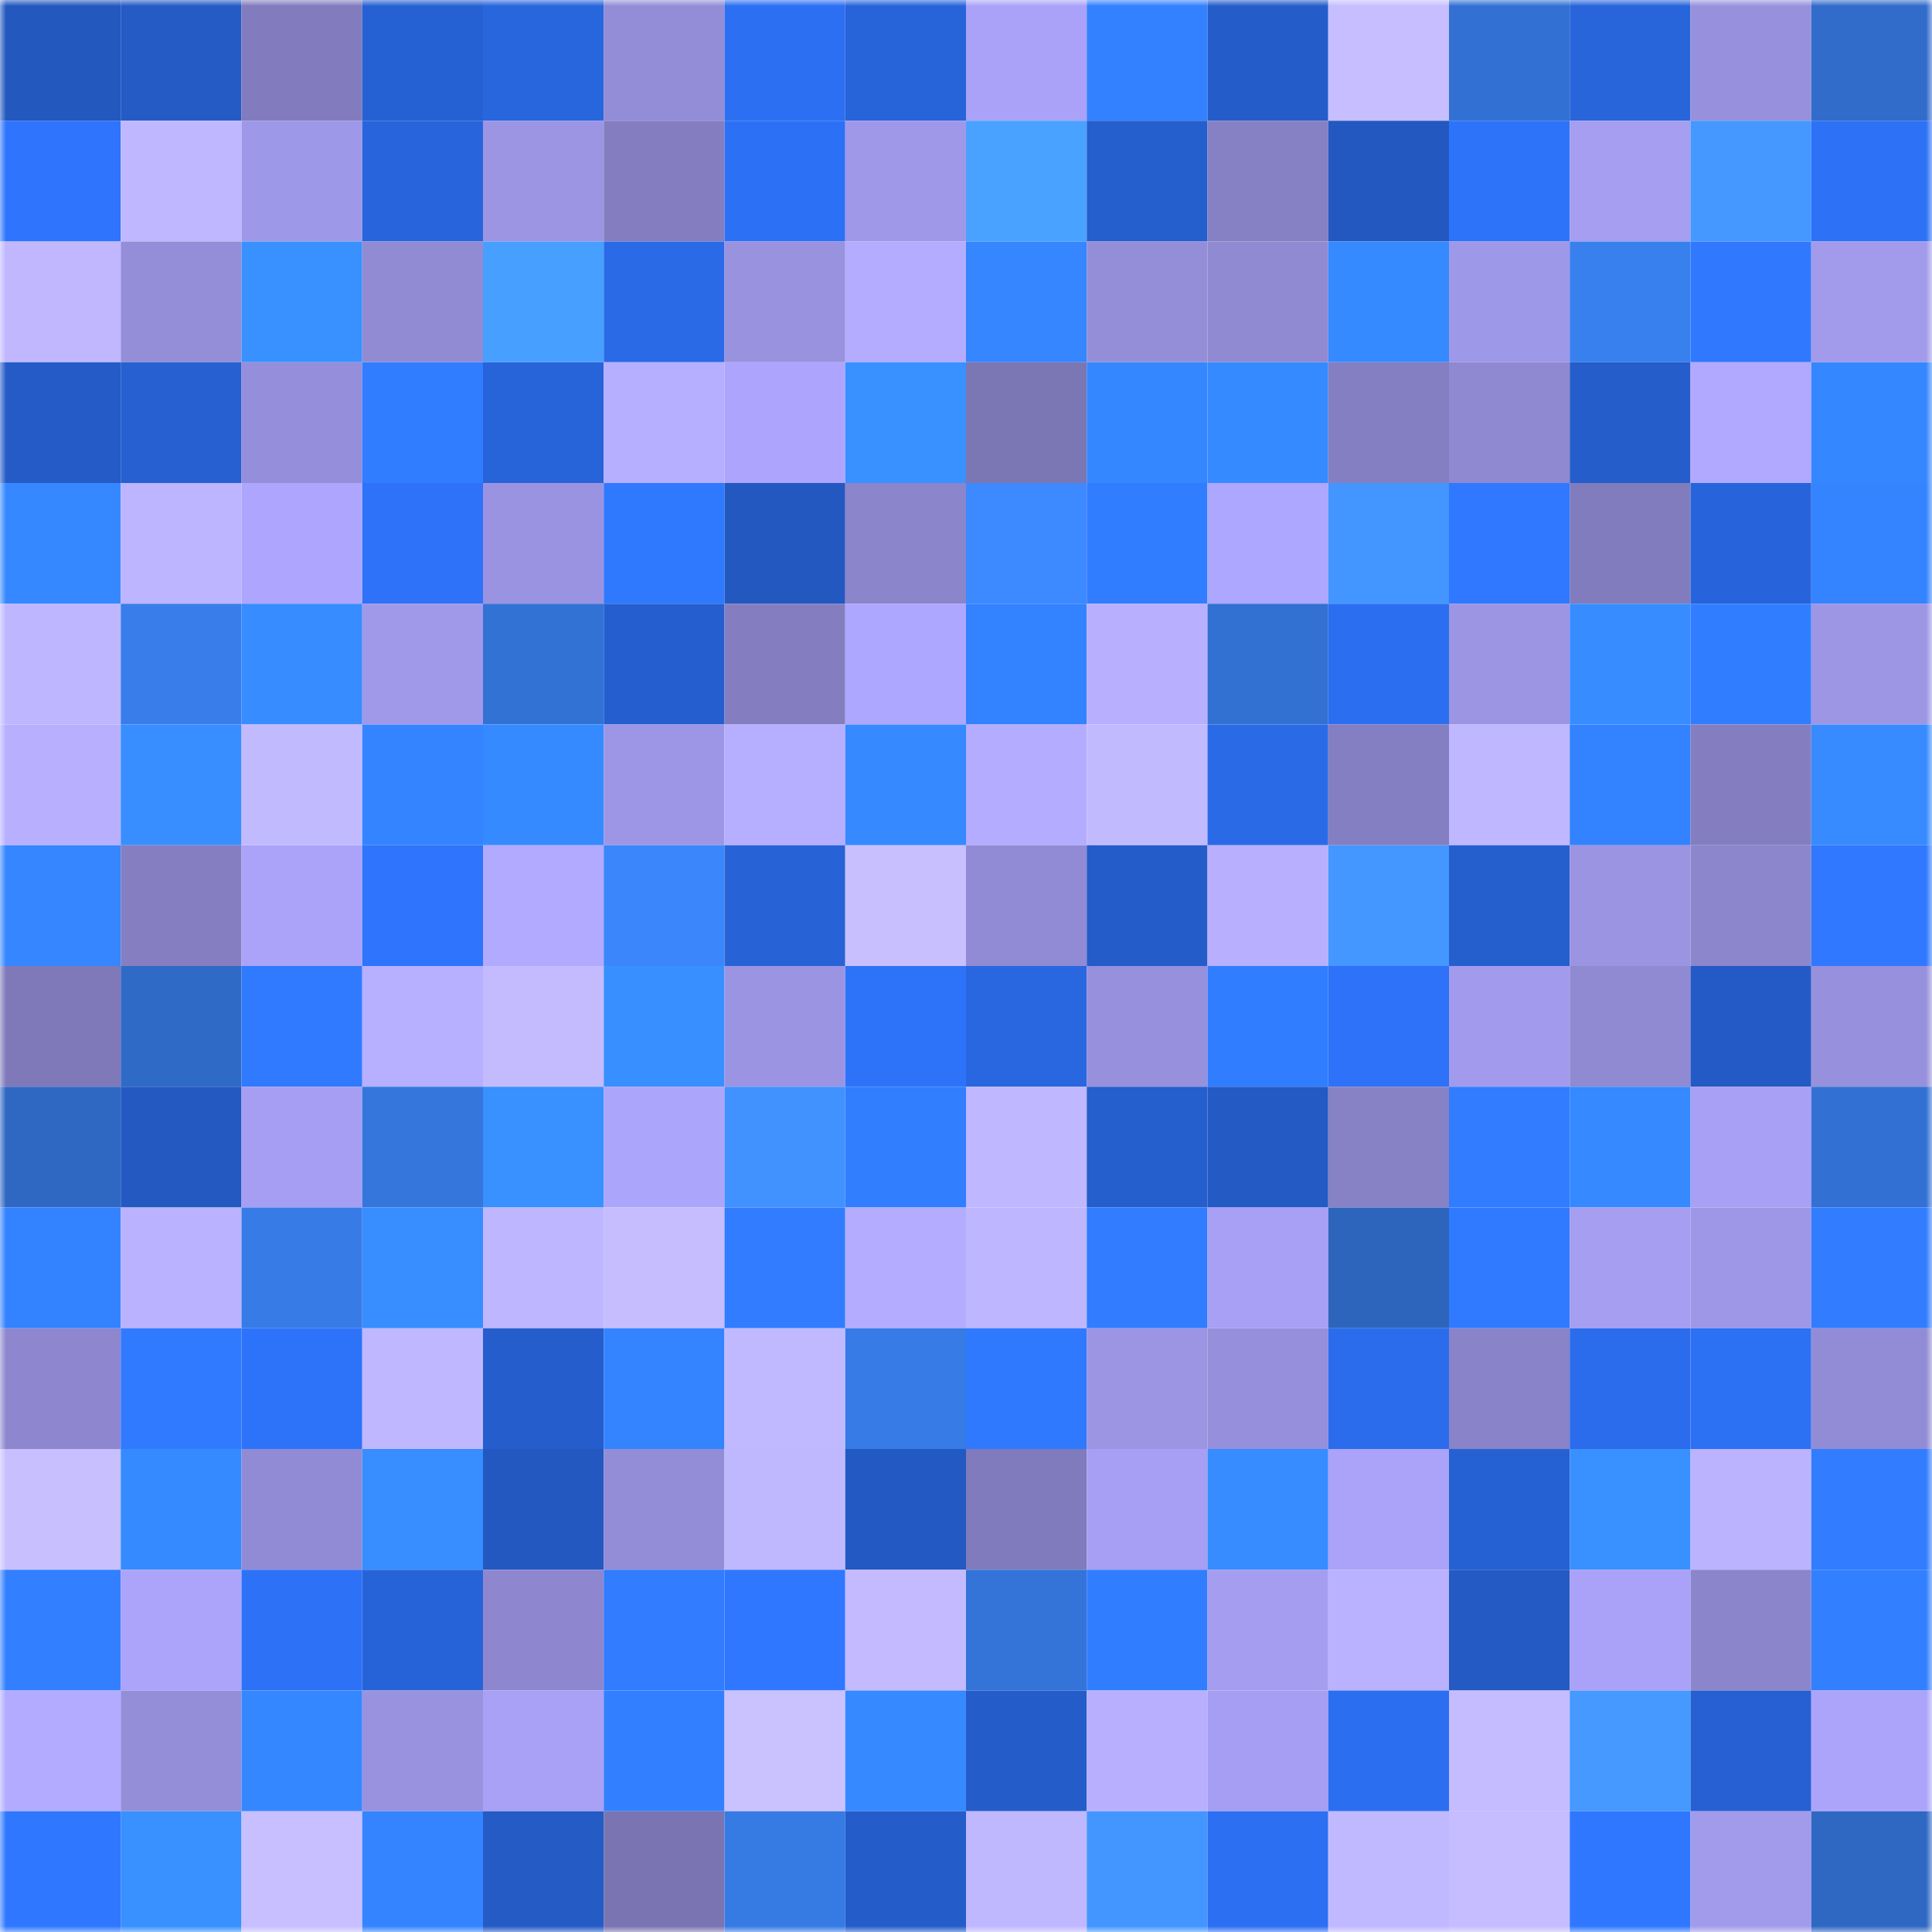 <svg viewBox="0 0 160 160" fill="none" role="img" xmlns="http://www.w3.org/2000/svg" width="240" height="240" name="basenames%2Cgeifu.base.eth"><mask id="80323739" mask-type="alpha" maskUnits="userSpaceOnUse" x="0" y="0" width="160" height="160"><rect width="160" height="160" fill="#FFFFFF"></rect></mask><g mask="url(#80323739)"><rect x="0" y="0" width="10" height="10" fill="#2358bf"></rect><rect x="10" y="0" width="10" height="10" fill="#245bc5"></rect><rect x="20" y="0" width="10" height="10" fill="#827cbe"></rect><rect x="30" y="0" width="10" height="10" fill="#2661d4"></rect><rect x="40" y="0" width="10" height="10" fill="#2866dd"></rect><rect x="50" y="0" width="10" height="10" fill="#938dd7"></rect><rect x="60" y="0" width="10" height="10" fill="#2c6ff2"></rect><rect x="70" y="0" width="10" height="10" fill="#2764da"></rect><rect x="80" y="0" width="10" height="10" fill="#aaa2f8"></rect><rect x="90" y="0" width="10" height="10" fill="#3381ff"></rect><rect x="100" y="0" width="10" height="10" fill="#245dca"></rect><rect x="110" y="0" width="10" height="10" fill="#c6beff"></rect><rect x="120" y="0" width="10" height="10" fill="#3271d3"></rect><rect x="130" y="0" width="10" height="10" fill="#2865db"></rect><rect x="140" y="0" width="10" height="10" fill="#9791dd"></rect><rect x="150" y="0" width="10" height="10" fill="#316ccb"></rect><rect x="0" y="10" width="10" height="10" fill="#2e74fc"></rect><rect x="10" y="10" width="10" height="10" fill="#bfb7ff"></rect><rect x="20" y="10" width="10" height="10" fill="#9e98e8"></rect><rect x="30" y="10" width="10" height="10" fill="#2865dc"></rect><rect x="40" y="10" width="10" height="10" fill="#9c95e4"></rect><rect x="50" y="10" width="10" height="10" fill="#847ec1"></rect><rect x="60" y="10" width="10" height="10" fill="#2c70f5"></rect><rect x="70" y="10" width="10" height="10" fill="#9f98e9"></rect><rect x="80" y="10" width="10" height="10" fill="#49a2ff"></rect><rect x="90" y="10" width="10" height="10" fill="#255ecd"></rect><rect x="100" y="10" width="10" height="10" fill="#8680c4"></rect><rect x="110" y="10" width="10" height="10" fill="#2358c0"></rect><rect x="120" y="10" width="10" height="10" fill="#2d73fa"></rect><rect x="130" y="10" width="10" height="10" fill="#a59ef1"></rect><rect x="140" y="10" width="10" height="10" fill="#4498ff"></rect><rect x="150" y="10" width="10" height="10" fill="#2c71f6"></rect><rect x="0" y="20" width="10" height="10" fill="#c0b7ff"></rect><rect x="10" y="20" width="10" height="10" fill="#948ed9"></rect><rect x="20" y="20" width="10" height="10" fill="#3991ff"></rect><rect x="30" y="20" width="10" height="10" fill="#918bd4"></rect><rect x="40" y="20" width="10" height="10" fill="#479fff"></rect><rect x="50" y="20" width="10" height="10" fill="#2a6ae7"></rect><rect x="60" y="20" width="10" height="10" fill="#9992df"></rect><rect x="70" y="20" width="10" height="10" fill="#b3acff"></rect><rect x="80" y="20" width="10" height="10" fill="#3586ff"></rect><rect x="90" y="20" width="10" height="10" fill="#948ed9"></rect><rect x="100" y="20" width="10" height="10" fill="#908ad3"></rect><rect x="110" y="20" width="10" height="10" fill="#368aff"></rect><rect x="120" y="20" width="10" height="10" fill="#9e98e8"></rect><rect x="130" y="20" width="10" height="10" fill="#3980ef"></rect><rect x="140" y="20" width="10" height="10" fill="#3079ff"></rect><rect x="150" y="20" width="10" height="10" fill="#a29bec"></rect><rect x="0" y="30" width="10" height="10" fill="#245bc7"></rect><rect x="10" y="30" width="10" height="10" fill="#2660d1"></rect><rect x="20" y="30" width="10" height="10" fill="#958eda"></rect><rect x="30" y="30" width="10" height="10" fill="#317dff"></rect><rect x="40" y="30" width="10" height="10" fill="#2763d9"></rect><rect x="50" y="30" width="10" height="10" fill="#b6afff"></rect><rect x="60" y="30" width="10" height="10" fill="#ada5fd"></rect><rect x="70" y="30" width="10" height="10" fill="#3990ff"></rect><rect x="80" y="30" width="10" height="10" fill="#7b76b4"></rect><rect x="90" y="30" width="10" height="10" fill="#3587ff"></rect><rect x="100" y="30" width="10" height="10" fill="#368aff"></rect><rect x="110" y="30" width="10" height="10" fill="#847fc2"></rect><rect x="120" y="30" width="10" height="10" fill="#8f89d1"></rect><rect x="130" y="30" width="10" height="10" fill="#255dcb"></rect><rect x="140" y="30" width="10" height="10" fill="#b1a9ff"></rect><rect x="150" y="30" width="10" height="10" fill="#3587ff"></rect><rect x="0" y="40" width="10" height="10" fill="#3588ff"></rect><rect x="10" y="40" width="10" height="10" fill="#bdb5ff"></rect><rect x="20" y="40" width="10" height="10" fill="#aea6fe"></rect><rect x="30" y="40" width="10" height="10" fill="#2d72f8"></rect><rect x="40" y="40" width="10" height="10" fill="#9a93e1"></rect><rect x="50" y="40" width="10" height="10" fill="#2f79ff"></rect><rect x="60" y="40" width="10" height="10" fill="#2358c1"></rect><rect x="70" y="40" width="10" height="10" fill="#8b85cb"></rect><rect x="80" y="40" width="10" height="10" fill="#3d89ff"></rect><rect x="90" y="40" width="10" height="10" fill="#317dff"></rect><rect x="100" y="40" width="10" height="10" fill="#aea7ff"></rect><rect x="110" y="40" width="10" height="10" fill="#4395ff"></rect><rect x="120" y="40" width="10" height="10" fill="#2f78ff"></rect><rect x="130" y="40" width="10" height="10" fill="#817cbd"></rect><rect x="140" y="40" width="10" height="10" fill="#2764db"></rect><rect x="150" y="40" width="10" height="10" fill="#3483ff"></rect><rect x="0" y="50" width="10" height="10" fill="#beb6ff"></rect><rect x="10" y="50" width="10" height="10" fill="#387dea"></rect><rect x="20" y="50" width="10" height="10" fill="#378cff"></rect><rect x="30" y="50" width="10" height="10" fill="#a099ea"></rect><rect x="40" y="50" width="10" height="10" fill="#3372d5"></rect><rect x="50" y="50" width="10" height="10" fill="#255fcf"></rect><rect x="60" y="50" width="10" height="10" fill="#847ec1"></rect><rect x="70" y="50" width="10" height="10" fill="#aea7ff"></rect><rect x="80" y="50" width="10" height="10" fill="#3382ff"></rect><rect x="90" y="50" width="10" height="10" fill="#b8b0ff"></rect><rect x="100" y="50" width="10" height="10" fill="#3270d2"></rect><rect x="110" y="50" width="10" height="10" fill="#2b6ef0"></rect><rect x="120" y="50" width="10" height="10" fill="#9c95e4"></rect><rect x="130" y="50" width="10" height="10" fill="#378dff"></rect><rect x="140" y="50" width="10" height="10" fill="#317dff"></rect><rect x="150" y="50" width="10" height="10" fill="#9c96e5"></rect><rect x="0" y="60" width="10" height="10" fill="#b8b0ff"></rect><rect x="10" y="60" width="10" height="10" fill="#388eff"></rect><rect x="20" y="60" width="10" height="10" fill="#c2baff"></rect><rect x="30" y="60" width="10" height="10" fill="#3484ff"></rect><rect x="40" y="60" width="10" height="10" fill="#368aff"></rect><rect x="50" y="60" width="10" height="10" fill="#9d96e6"></rect><rect x="60" y="60" width="10" height="10" fill="#b6aeff"></rect><rect x="70" y="60" width="10" height="10" fill="#3689ff"></rect><rect x="80" y="60" width="10" height="10" fill="#b4acff"></rect><rect x="90" y="60" width="10" height="10" fill="#c2baff"></rect><rect x="100" y="60" width="10" height="10" fill="#2a6ae7"></rect><rect x="110" y="60" width="10" height="10" fill="#847fc2"></rect><rect x="120" y="60" width="10" height="10" fill="#bfb7ff"></rect><rect x="130" y="60" width="10" height="10" fill="#3382ff"></rect><rect x="140" y="60" width="10" height="10" fill="#847ec1"></rect><rect x="150" y="60" width="10" height="10" fill="#378bff"></rect><rect x="0" y="70" width="10" height="10" fill="#3586ff"></rect><rect x="10" y="70" width="10" height="10" fill="#857fc2"></rect><rect x="20" y="70" width="10" height="10" fill="#aaa3f9"></rect><rect x="30" y="70" width="10" height="10" fill="#2e74fc"></rect><rect x="40" y="70" width="10" height="10" fill="#b1aaff"></rect><rect x="50" y="70" width="10" height="10" fill="#3c86fb"></rect><rect x="60" y="70" width="10" height="10" fill="#2763d7"></rect><rect x="70" y="70" width="10" height="10" fill="#c8bfff"></rect><rect x="80" y="70" width="10" height="10" fill="#918ad4"></rect><rect x="90" y="70" width="10" height="10" fill="#245cc9"></rect><rect x="100" y="70" width="10" height="10" fill="#b8b0ff"></rect><rect x="110" y="70" width="10" height="10" fill="#4497ff"></rect><rect x="120" y="70" width="10" height="10" fill="#255fce"></rect><rect x="130" y="70" width="10" height="10" fill="#9b94e2"></rect><rect x="140" y="70" width="10" height="10" fill="#8c86cc"></rect><rect x="150" y="70" width="10" height="10" fill="#2f78ff"></rect><rect x="0" y="80" width="10" height="10" fill="#7f79ba"></rect><rect x="10" y="80" width="10" height="10" fill="#2f6ac6"></rect><rect x="20" y="80" width="10" height="10" fill="#307aff"></rect><rect x="30" y="80" width="10" height="10" fill="#b7afff"></rect><rect x="40" y="80" width="10" height="10" fill="#c4bbff"></rect><rect x="50" y="80" width="10" height="10" fill="#388fff"></rect><rect x="60" y="80" width="10" height="10" fill="#9b94e3"></rect><rect x="70" y="80" width="10" height="10" fill="#2d73fa"></rect><rect x="80" y="80" width="10" height="10" fill="#2867e0"></rect><rect x="90" y="80" width="10" height="10" fill="#9790dd"></rect><rect x="100" y="80" width="10" height="10" fill="#317dff"></rect><rect x="110" y="80" width="10" height="10" fill="#2d72f8"></rect><rect x="120" y="80" width="10" height="10" fill="#a29bed"></rect><rect x="130" y="80" width="10" height="10" fill="#908ad3"></rect><rect x="140" y="80" width="10" height="10" fill="#235ac5"></rect><rect x="150" y="80" width="10" height="10" fill="#9791dd"></rect><rect x="0" y="90" width="10" height="10" fill="#2f68c3"></rect><rect x="10" y="90" width="10" height="10" fill="#2359c1"></rect><rect x="20" y="90" width="10" height="10" fill="#a59ef2"></rect><rect x="30" y="90" width="10" height="10" fill="#3576dd"></rect><rect x="40" y="90" width="10" height="10" fill="#3990ff"></rect><rect x="50" y="90" width="10" height="10" fill="#aca5fc"></rect><rect x="60" y="90" width="10" height="10" fill="#4192ff"></rect><rect x="70" y="90" width="10" height="10" fill="#317eff"></rect><rect x="80" y="90" width="10" height="10" fill="#bfb7ff"></rect><rect x="90" y="90" width="10" height="10" fill="#255ecd"></rect><rect x="100" y="90" width="10" height="10" fill="#235ac3"></rect><rect x="110" y="90" width="10" height="10" fill="#8781c5"></rect><rect x="120" y="90" width="10" height="10" fill="#317cff"></rect><rect x="130" y="90" width="10" height="10" fill="#3689ff"></rect><rect x="140" y="90" width="10" height="10" fill="#a7a0f4"></rect><rect x="150" y="90" width="10" height="10" fill="#3271d3"></rect><rect x="0" y="100" width="10" height="10" fill="#3382ff"></rect><rect x="10" y="100" width="10" height="10" fill="#bab2ff"></rect><rect x="20" y="100" width="10" height="10" fill="#377be7"></rect><rect x="30" y="100" width="10" height="10" fill="#388dff"></rect><rect x="40" y="100" width="10" height="10" fill="#beb6ff"></rect><rect x="50" y="100" width="10" height="10" fill="#c6bdff"></rect><rect x="60" y="100" width="10" height="10" fill="#317cff"></rect><rect x="70" y="100" width="10" height="10" fill="#b3acff"></rect><rect x="80" y="100" width="10" height="10" fill="#beb6ff"></rect><rect x="90" y="100" width="10" height="10" fill="#317cff"></rect><rect x="100" y="100" width="10" height="10" fill="#a7a0f5"></rect><rect x="110" y="100" width="10" height="10" fill="#2d65bd"></rect><rect x="120" y="100" width="10" height="10" fill="#307aff"></rect><rect x="130" y="100" width="10" height="10" fill="#a59ef1"></rect><rect x="140" y="100" width="10" height="10" fill="#9e97e7"></rect><rect x="150" y="100" width="10" height="10" fill="#317cff"></rect><rect x="0" y="110" width="10" height="10" fill="#8e87cf"></rect><rect x="10" y="110" width="10" height="10" fill="#307aff"></rect><rect x="20" y="110" width="10" height="10" fill="#2d73fa"></rect><rect x="30" y="110" width="10" height="10" fill="#bfb7ff"></rect><rect x="40" y="110" width="10" height="10" fill="#255ecc"></rect><rect x="50" y="110" width="10" height="10" fill="#3484ff"></rect><rect x="60" y="110" width="10" height="10" fill="#c1b9ff"></rect><rect x="70" y="110" width="10" height="10" fill="#377be7"></rect><rect x="80" y="110" width="10" height="10" fill="#2f79ff"></rect><rect x="90" y="110" width="10" height="10" fill="#9c95e4"></rect><rect x="100" y="110" width="10" height="10" fill="#968fdb"></rect><rect x="110" y="110" width="10" height="10" fill="#2b6cec"></rect><rect x="120" y="110" width="10" height="10" fill="#8983c9"></rect><rect x="130" y="110" width="10" height="10" fill="#2a6ceb"></rect><rect x="140" y="110" width="10" height="10" fill="#2c70f4"></rect><rect x="150" y="110" width="10" height="10" fill="#928cd6"></rect><rect x="0" y="120" width="10" height="10" fill="#c8bfff"></rect><rect x="10" y="120" width="10" height="10" fill="#368aff"></rect><rect x="20" y="120" width="10" height="10" fill="#918bd5"></rect><rect x="30" y="120" width="10" height="10" fill="#388dff"></rect><rect x="40" y="120" width="10" height="10" fill="#2358c1"></rect><rect x="50" y="120" width="10" height="10" fill="#938dd7"></rect><rect x="60" y="120" width="10" height="10" fill="#c0b8ff"></rect><rect x="70" y="120" width="10" height="10" fill="#2359c2"></rect><rect x="80" y="120" width="10" height="10" fill="#807bbc"></rect><rect x="90" y="120" width="10" height="10" fill="#a69ff3"></rect><rect x="100" y="120" width="10" height="10" fill="#378cff"></rect><rect x="110" y="120" width="10" height="10" fill="#aaa3f9"></rect><rect x="120" y="120" width="10" height="10" fill="#2661d3"></rect><rect x="130" y="120" width="10" height="10" fill="#3991ff"></rect><rect x="140" y="120" width="10" height="10" fill="#bcb3ff"></rect><rect x="150" y="120" width="10" height="10" fill="#317cff"></rect><rect x="0" y="130" width="10" height="10" fill="#327fff"></rect><rect x="10" y="130" width="10" height="10" fill="#aba4fa"></rect><rect x="20" y="130" width="10" height="10" fill="#2d71f7"></rect><rect x="30" y="130" width="10" height="10" fill="#2763d8"></rect><rect x="40" y="130" width="10" height="10" fill="#8e87cf"></rect><rect x="50" y="130" width="10" height="10" fill="#317cff"></rect><rect x="60" y="130" width="10" height="10" fill="#2f77ff"></rect><rect x="70" y="130" width="10" height="10" fill="#c3baff"></rect><rect x="80" y="130" width="10" height="10" fill="#3473d8"></rect><rect x="90" y="130" width="10" height="10" fill="#317dff"></rect><rect x="100" y="130" width="10" height="10" fill="#a49df0"></rect><rect x="110" y="130" width="10" height="10" fill="#bab2ff"></rect><rect x="120" y="130" width="10" height="10" fill="#235ac3"></rect><rect x="130" y="130" width="10" height="10" fill="#aaa2f8"></rect><rect x="140" y="130" width="10" height="10" fill="#8b85cb"></rect><rect x="150" y="130" width="10" height="10" fill="#3280ff"></rect><rect x="0" y="140" width="10" height="10" fill="#b2abff"></rect><rect x="10" y="140" width="10" height="10" fill="#948ed9"></rect><rect x="20" y="140" width="10" height="10" fill="#3587ff"></rect><rect x="30" y="140" width="10" height="10" fill="#9992df"></rect><rect x="40" y="140" width="10" height="10" fill="#a8a1f6"></rect><rect x="50" y="140" width="10" height="10" fill="#3280ff"></rect><rect x="60" y="140" width="10" height="10" fill="#cac1ff"></rect><rect x="70" y="140" width="10" height="10" fill="#3689ff"></rect><rect x="80" y="140" width="10" height="10" fill="#245dca"></rect><rect x="90" y="140" width="10" height="10" fill="#b8b0ff"></rect><rect x="100" y="140" width="10" height="10" fill="#a59ef2"></rect><rect x="110" y="140" width="10" height="10" fill="#2b6ef0"></rect><rect x="120" y="140" width="10" height="10" fill="#c4bcff"></rect><rect x="130" y="140" width="10" height="10" fill="#4599ff"></rect><rect x="140" y="140" width="10" height="10" fill="#2660d2"></rect><rect x="150" y="140" width="10" height="10" fill="#aca4fb"></rect><rect x="0" y="150" width="10" height="10" fill="#2f77ff"></rect><rect x="10" y="150" width="10" height="10" fill="#3990ff"></rect><rect x="20" y="150" width="10" height="10" fill="#c7bfff"></rect><rect x="30" y="150" width="10" height="10" fill="#3484ff"></rect><rect x="40" y="150" width="10" height="10" fill="#245bc5"></rect><rect x="50" y="150" width="10" height="10" fill="#7a74b2"></rect><rect x="60" y="150" width="10" height="10" fill="#367ae4"></rect><rect x="70" y="150" width="10" height="10" fill="#245dca"></rect><rect x="80" y="150" width="10" height="10" fill="#c0b8ff"></rect><rect x="90" y="150" width="10" height="10" fill="#4396ff"></rect><rect x="100" y="150" width="10" height="10" fill="#2c6ff2"></rect><rect x="110" y="150" width="10" height="10" fill="#c1b9ff"></rect><rect x="120" y="150" width="10" height="10" fill="#c5bdff"></rect><rect x="130" y="150" width="10" height="10" fill="#2f77ff"></rect><rect x="140" y="150" width="10" height="10" fill="#a29bec"></rect><rect x="150" y="150" width="10" height="10" fill="#2f68c3"></rect></g></svg>